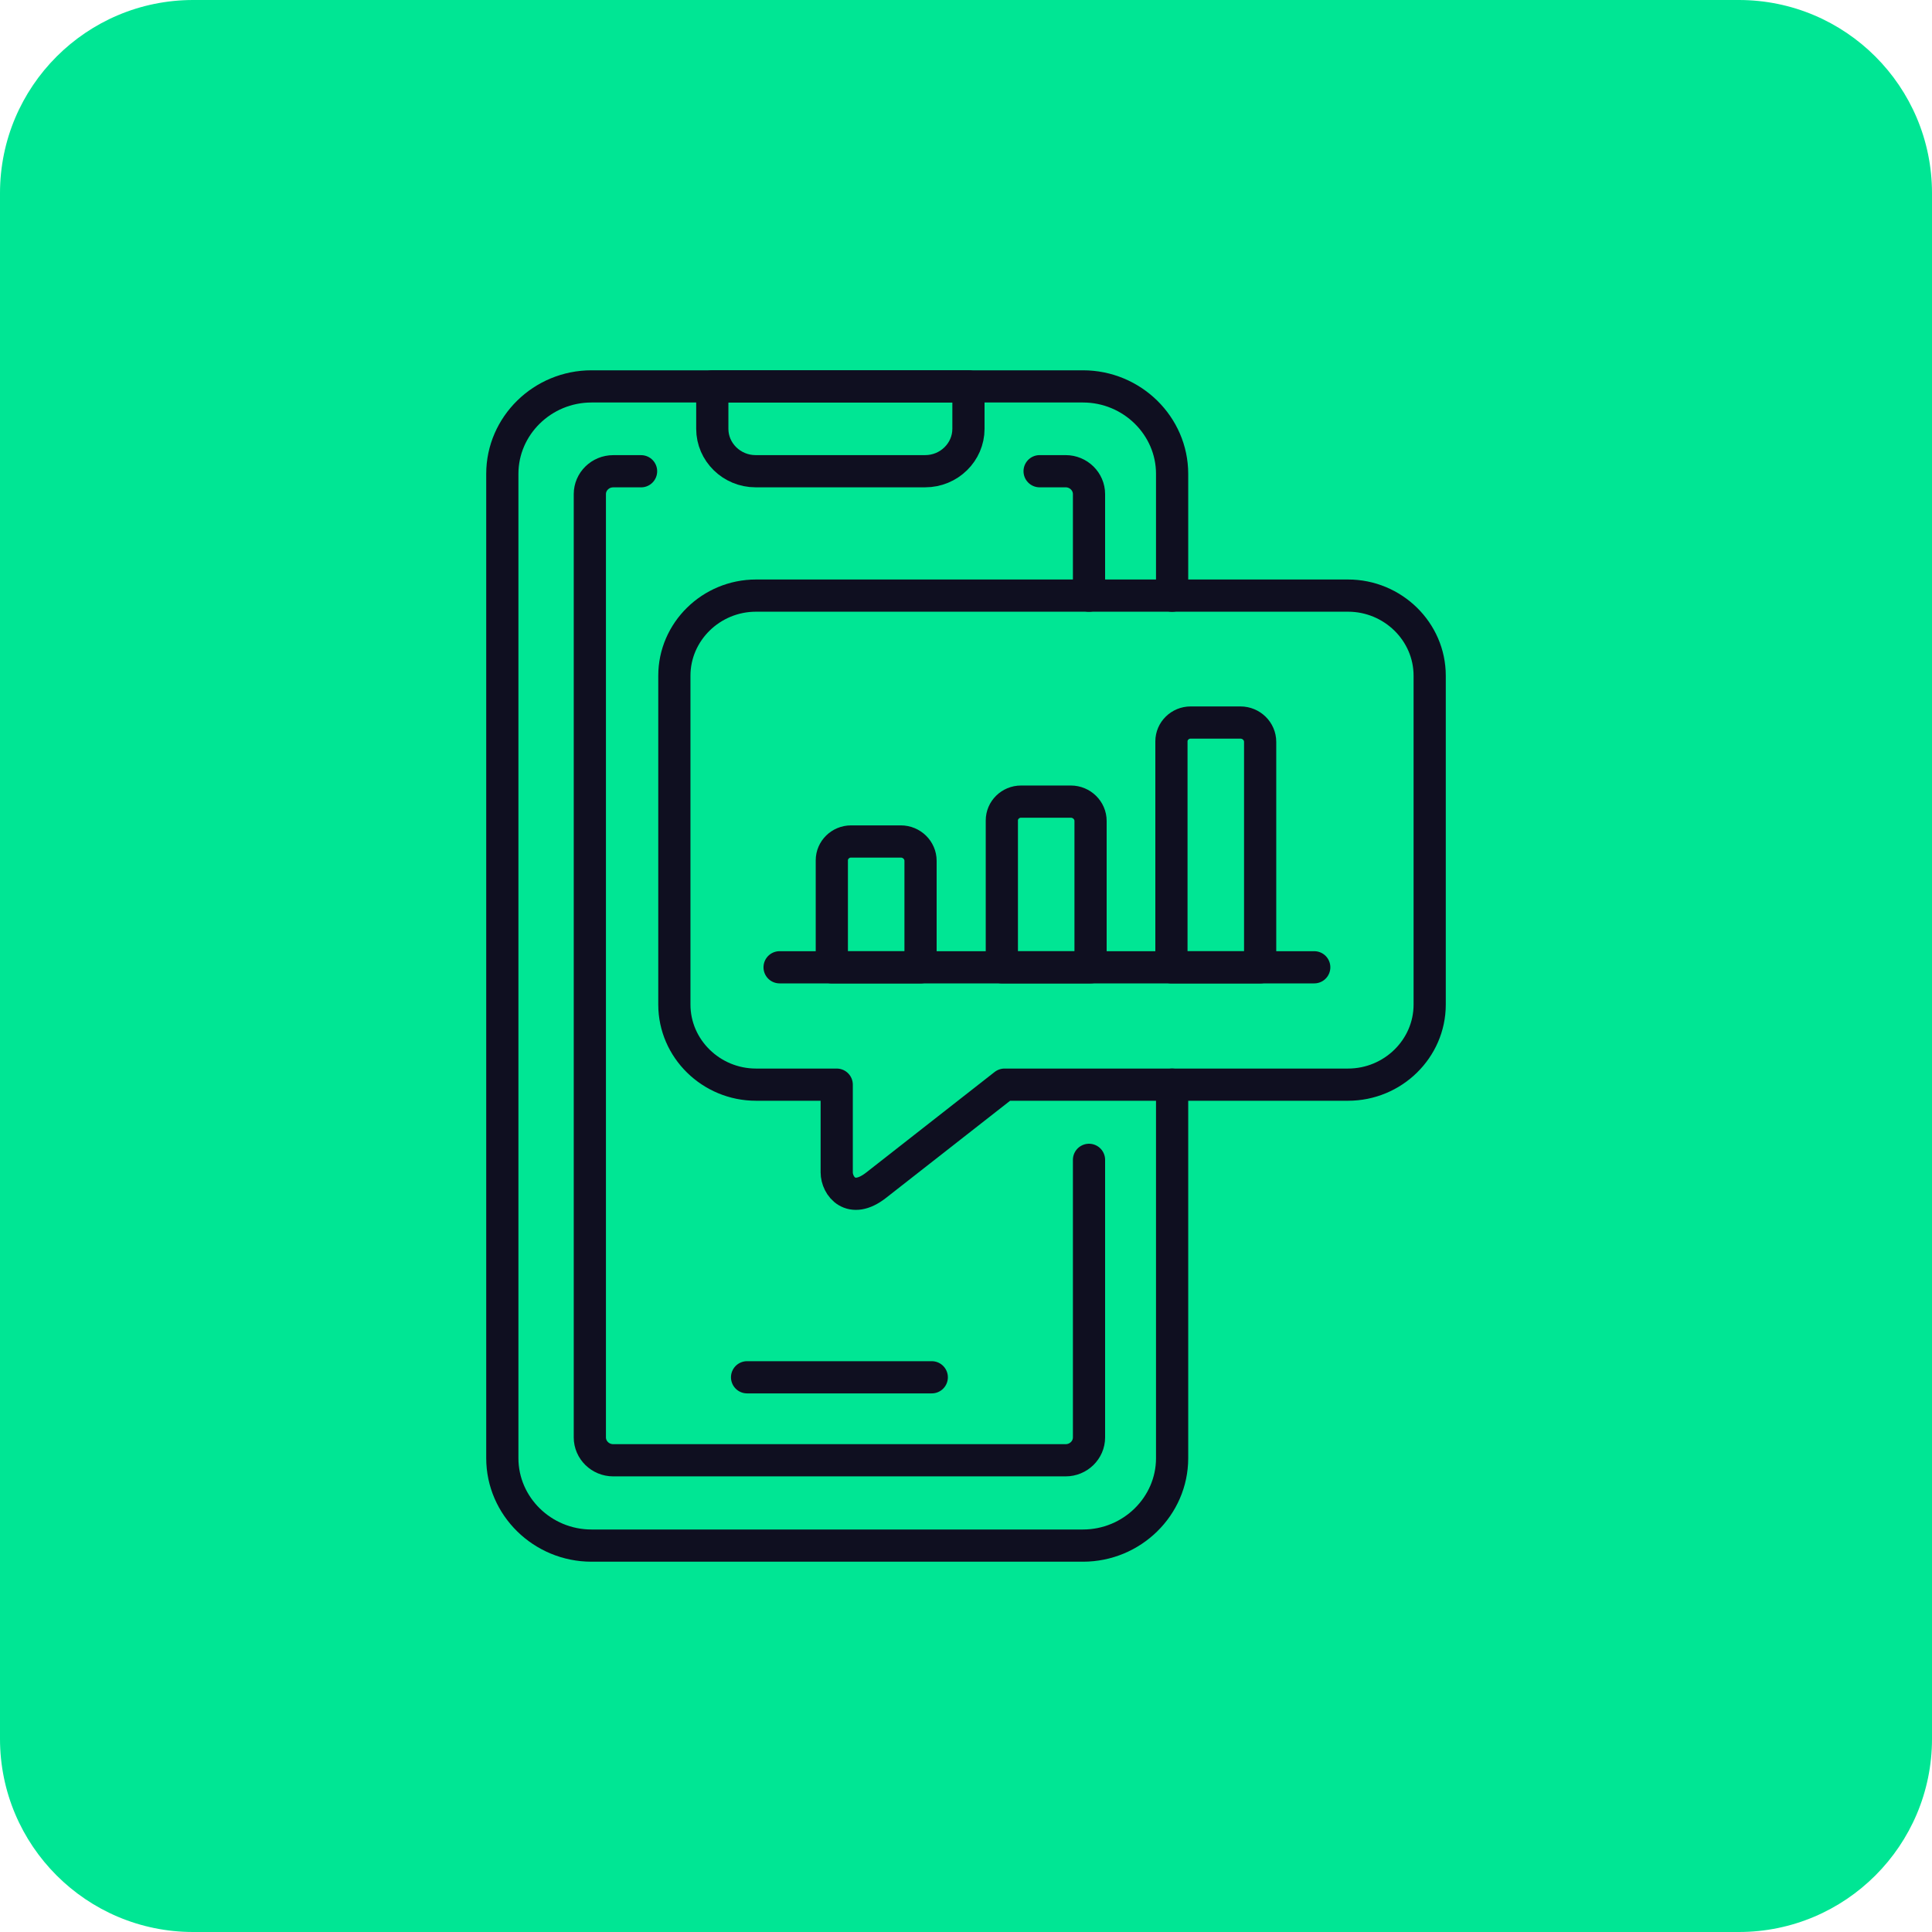 <svg xmlns="http://www.w3.org/2000/svg" width="60" height="60" viewBox="0 0 60 60" fill="none"><path d="M54 0H6C2.686 0 0 2.686 0 6V54C0 57.314 2.686 60 6 60H54C57.314 60 60 57.314 60 54V6C60 2.686 57.314 0 54 0Z" fill="#00E694"></path><path d="M32.286 14.634H33.095C33.494 14.634 33.82 14.954 33.82 15.345V18.498M33.82 36.02V44.64C33.82 45.031 33.494 45.35 33.095 45.35H19.043C18.644 45.35 18.318 45.031 18.318 44.64V15.345C18.318 14.954 18.644 14.635 19.043 14.635H19.909" stroke="#0F0F20" stroke-miterlimit="22.926" stroke-linecap="round" stroke-linejoin="round"></path><path d="M36.401 33.685V45.285C36.401 46.778 35.155 48 33.632 48H18.369C16.846 48 15.6 46.778 15.6 45.285V14.715C15.6 13.222 16.846 12 18.369 12H33.632C35.155 12 36.401 13.222 36.401 14.715V18.499" stroke="#0F0F20" stroke-miterlimit="22.926" stroke-linecap="round" stroke-linejoin="round"></path><path d="M23.201 42.773H28.937" stroke="#0F0F20" stroke-miterlimit="22.926" stroke-linecap="round" stroke-linejoin="round"></path><path fill-rule="evenodd" clip-rule="evenodd" d="M22.121 12H30.076V13.317C30.076 14.042 29.472 14.634 28.733 14.634H23.465C22.726 14.634 22.121 14.042 22.121 13.317V12Z" stroke="#0F0F20" stroke-miterlimit="22.926" stroke-linecap="round" stroke-linejoin="round"></path><path fill-rule="evenodd" clip-rule="evenodd" d="M23.479 18.497H41.864C43.258 18.497 44.4 19.616 44.4 20.984V31.198C44.4 32.566 43.259 33.685 41.864 33.685H31.197L27.207 36.809C26.42 37.425 25.985 36.83 25.985 36.409V33.685H23.479C22.085 33.685 20.943 32.566 20.943 31.198V20.984C20.943 19.617 22.084 18.497 23.479 18.497Z" stroke="#0F0F20" stroke-miterlimit="22.926" stroke-linecap="round" stroke-linejoin="round"></path><path d="M24.211 30.04H40.815" stroke="#0F0F20" stroke-miterlimit="22.926" stroke-linecap="round" stroke-linejoin="round"></path><path fill-rule="evenodd" clip-rule="evenodd" d="M25.833 30.041H28.588V26.733C28.588 26.403 28.313 26.133 27.977 26.133H26.43C26.102 26.133 25.833 26.396 25.833 26.718V30.041Z" stroke="#0F0F20" stroke-miterlimit="22.926" stroke-linecap="round" stroke-linejoin="round"></path><path fill-rule="evenodd" clip-rule="evenodd" d="M31.113 30.04H33.868V25.495C33.868 25.166 33.592 24.895 33.256 24.895H31.709C31.381 24.895 31.113 25.158 31.113 25.48V30.04Z" stroke="#0F0F20" stroke-miterlimit="22.926" stroke-linecap="round" stroke-linejoin="round"></path><path fill-rule="evenodd" clip-rule="evenodd" d="M36.38 30.041H39.135V23.039C39.135 22.709 38.86 22.439 38.523 22.439H36.976C36.648 22.439 36.38 22.702 36.38 23.024V30.041Z" stroke="#0F0F20" stroke-miterlimit="22.926" stroke-linecap="round" stroke-linejoin="round"></path></svg>